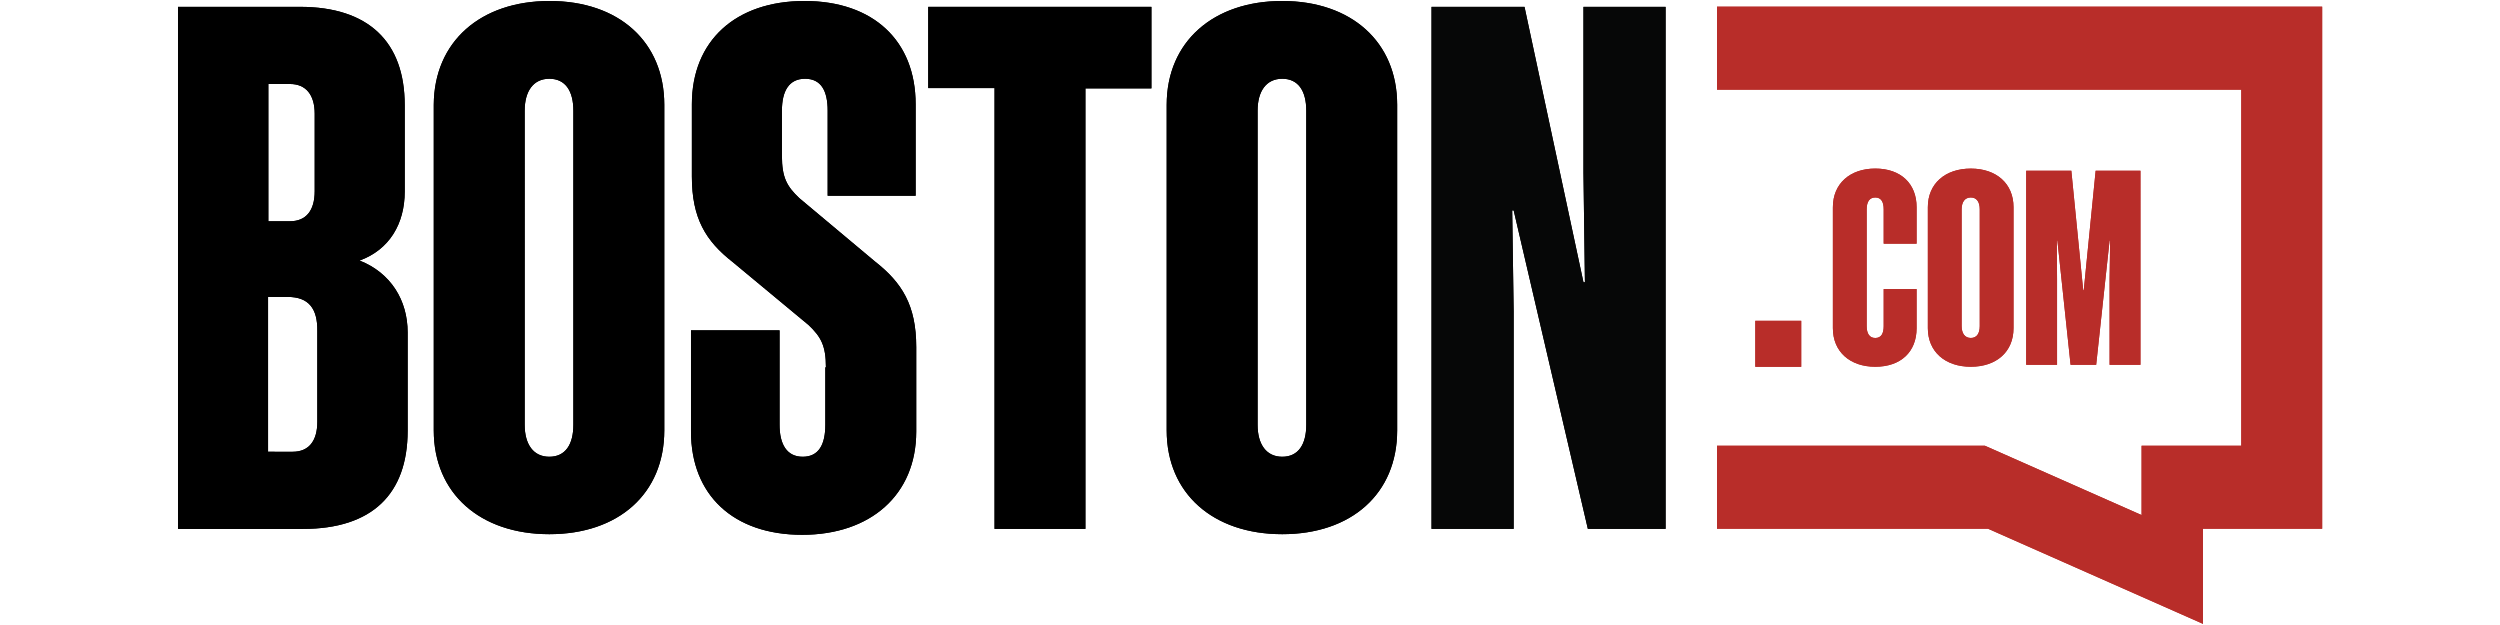 <svg xmlns:xlink="http://www.w3.org/1999/xlink" xmlns="http://www.w3.org/2000/svg" class="a-icon" aria-hidden="true" width="200" height="50" viewBox="0 0 1357 395"><path d="M475.144 4.333v51.335h41.908v278.586h57.432V55.668v.198h41.717V4.333H475.144z"></path><path fill="#060707" d="M889.246 4.333v104.716l.921 69.331h-.921L851.992 4.333h-58.765v329.921h51.909V196.93l-.921-63.949h.921l46.886 201.273h49.139V4.333h-51.915z"></path><path fill="#B82D29" d="M973.645 4.221v52.454h331.345v225.014h-63.007v43.848l-99.085-43.848H973.645v52.46h171.25l135.894 60.132v-60.132h75.33V4.221H973.645z"></path><path fill="#B82D29" d="M997.848 231.809h29.031v-29.053h-29.031v29.053zM1212.947 107.916l-7.514 75.514h-.34l-7.508-75.514h-28.529v122.628h19.499v-54.281l-.135-24.251h.34l8.344 78.532h16.183l8.478-78.532h.34l-.34 24.251v54.281h19.506V107.916h-28.324zM1106.898 130.931v76.471c0 14.817 10.879 24.385 27.148 24.385 16.254 0 26.999-9.497 26.999-24.385v-76.471c0-14.809-10.745-24.385-26.999-24.385-16.269 0-27.148 9.576-27.148 24.385zm21.354 75.168V132.32c0-4.625 2.005-7.515 5.794-7.515 3.789 0 5.645 2.89 5.645 7.515v73.779c0 4.625-1.856 7.5-5.645 7.5-3.719 0-5.794-2.875-5.794-7.5zM1046.88 130.931v76.471c0 14.817 10.752 24.385 26.801 24.385 16.198 0 26.113-9.497 26.113-24.385V182.67h-20.808v23.429c0 4.625-1.516 7.515-5.305 7.515-3.726 0-5.44-2.89-5.44-7.515v-73.794c0-4.61 1.658-7.5 5.44-7.5 3.789 0 5.305 2.89 5.305 7.5v21.701h20.808v-23.075c0-14.809-9.915-24.399-26.113-24.399-16.049 0-26.801 9.59-26.801 24.399z"></path><path d="M625.842 66.246v205.742c0 39.84 29.286 65.613 73.028 65.613 43.735 0 72.646-25.582 72.646-65.613V66.246c0-39.868-29.081-65.62-72.646-65.62s-73.028 25.752-73.028 65.62zm57.454 202.215V69.943c0-12.423 5.566-20.178 15.574-20.178 10.192 0 15.192 7.755 15.192 20.178v198.518c0 12.437-5 20.214-15.192 20.214-10.008 0-15.574-7.777-15.574-20.214zM325.759 65.878v45.598c0 26.503 8.726 40.774 25.774 54.118l47.999 39.839c7.797 7.437 10.942 12.997 10.942 26.709h-.368v36.319c0 12.437-4.101 20.214-14.279 20.214-10.007 0-14.646-7.777-14.646-20.214v-59.678h-55.974v63.942c0 40.045 26.701 65.266 70.259 65.266 43.183 0 72.101-25.221 72.101-65.266v-53.389c0-26.503-9.087-40.76-26.128-54.111l-47.807-40.038c-7.812-7.408-10.957-12.982-10.957-26.694v-28.55c0-12.423 4.448-20.178 14.633-20.178 10.206 0 14.271 7.755 14.271 20.178V123.7h55.605V65.878c0-40.052-26.68-65.252-70.238-65.252-43.565 0-71.187 25.2-71.187 65.252zM162.633 66.246v205.742c0 39.84 29.279 65.613 73.022 65.613 43.749 0 72.681-25.582 72.681-65.613V66.246c0-39.868-28.741-65.62-72.476-65.62-43.742 0-73.036 25.752-73.227 65.62zm57.461 202.215V69.943c0-12.423 5.553-20.178 15.561-20.178 10.206 0 15.213 7.755 15.213 20.178v198.518c0 12.437-5.007 20.214-15.213 20.214-10.008 0-15.561-7.777-15.561-20.214zM.994 4.33v329.935h78.985c43.721 0 66.152-22.048 66.152-62.086v-62.093c0-20.206-10.561-37.622-30.392-45.427 18.904-6.842 28.543-23.345 28.543-43.551V66.43c0-40.052-22.969-62.1-66.166-62.1H.994zm57.107 48.75h13.705c10.015 0 15.575 6.863 15.575 18.733v49.104c0 12.061-5.383 18.91-15.575 18.91H58.101V53.08zm-.191 134.569h12.401c13.365 0 18.918 7.429 18.734 21.51v57.454c0 12.061-5.369 18.903-15.568 18.903H57.91v-97.867z"></path><path d="M475.144 4.333v51.335h41.908v278.586h57.432V55.668v.198h41.717V4.333H475.144z"></path><path fill="#060707" d="M889.246 4.333v104.716l.921 69.331h-.921L851.992 4.333h-58.765v329.921h51.909V196.93l-.921-63.949h.921l46.886 201.273h49.139V4.333h-51.915z"></path><path fill="#B82D29" d="M973.645 4.221v52.454h331.345v225.014h-63.007v43.848l-99.085-43.848H973.645v52.46h171.25l135.894 60.132v-60.132h75.33V4.221H973.645z"></path><path fill="#B82D29" d="M997.848 231.809h29.031v-29.053h-29.031v29.053zM1212.947 107.916l-7.514 75.514h-.34l-7.508-75.514h-28.529v122.628h19.499v-54.281l-.135-24.251h.34l8.344 78.532h16.183l8.478-78.532h.34l-.34 24.251v54.281h19.506V107.916h-28.324zM1106.898 130.931v76.471c0 14.817 10.879 24.385 27.148 24.385 16.254 0 26.999-9.497 26.999-24.385v-76.471c0-14.809-10.745-24.385-26.999-24.385-16.269 0-27.148 9.576-27.148 24.385zm21.354 75.168V132.32c0-4.625 2.005-7.515 5.794-7.515 3.789 0 5.645 2.89 5.645 7.515v73.779c0 4.625-1.856 7.5-5.645 7.5-3.719 0-5.794-2.875-5.794-7.5zM1046.88 130.931v76.471c0 14.817 10.752 24.385 26.801 24.385 16.198 0 26.113-9.497 26.113-24.385V182.67h-20.808v23.429c0 4.625-1.516 7.515-5.305 7.515-3.726 0-5.44-2.89-5.44-7.515v-73.794c0-4.61 1.658-7.5 5.44-7.5 3.789 0 5.305 2.89 5.305 7.5v21.701h20.808v-23.075c0-14.809-9.915-24.399-26.113-24.399-16.049 0-26.801 9.59-26.801 24.399z"></path><path d="M625.842 66.246v205.742c0 39.84 29.286 65.613 73.028 65.613 43.735 0 72.646-25.582 72.646-65.613V66.246c0-39.868-29.081-65.62-72.646-65.62s-73.028 25.752-73.028 65.62zm57.454 202.215V69.943c0-12.423 5.566-20.178 15.574-20.178 10.192 0 15.192 7.755 15.192 20.178v198.518c0 12.437-5 20.214-15.192 20.214-10.008 0-15.574-7.777-15.574-20.214zM325.759 65.878v45.598c0 26.503 8.726 40.774 25.774 54.118l47.999 39.839c7.797 7.437 10.942 12.997 10.942 26.709h-.368v36.319c0 12.437-4.101 20.214-14.279 20.214-10.007 0-14.646-7.777-14.646-20.214v-59.678h-55.974v63.942c0 40.045 26.701 65.266 70.259 65.266 43.183 0 72.101-25.221 72.101-65.266v-53.389c0-26.503-9.087-40.76-26.128-54.111l-47.807-40.038c-7.812-7.408-10.957-12.982-10.957-26.694v-28.55c0-12.423 4.448-20.178 14.633-20.178 10.206 0 14.271 7.755 14.271 20.178V123.7h55.605V65.878c0-40.052-26.68-65.252-70.238-65.252-43.565 0-71.187 25.2-71.187 65.252zM162.633 66.246v205.742c0 39.84 29.279 65.613 73.022 65.613 43.749 0 72.681-25.582 72.681-65.613V66.246c0-39.868-28.741-65.62-72.476-65.62-43.742 0-73.036 25.752-73.227 65.62zm57.461 202.215V69.943c0-12.423 5.553-20.178 15.561-20.178 10.206 0 15.213 7.755 15.213 20.178v198.518c0 12.437-5.007 20.214-15.213 20.214-10.008 0-15.561-7.777-15.561-20.214zM.994 4.33v329.935h78.985c43.721 0 66.152-22.048 66.152-62.086v-62.093c0-20.206-10.561-37.622-30.392-45.427 18.904-6.842 28.543-23.345 28.543-43.551V66.43c0-40.052-22.969-62.1-66.166-62.1H.994zm57.107 48.75h13.705c10.015 0 15.575 6.863 15.575 18.733v49.104c0 12.061-5.383 18.91-15.575 18.91H58.101V53.08zm-.191 134.569h12.401c13.365 0 18.918 7.429 18.734 21.51v57.454c0 12.061-5.369 18.903-15.568 18.903H57.91v-97.867z"></path></svg>